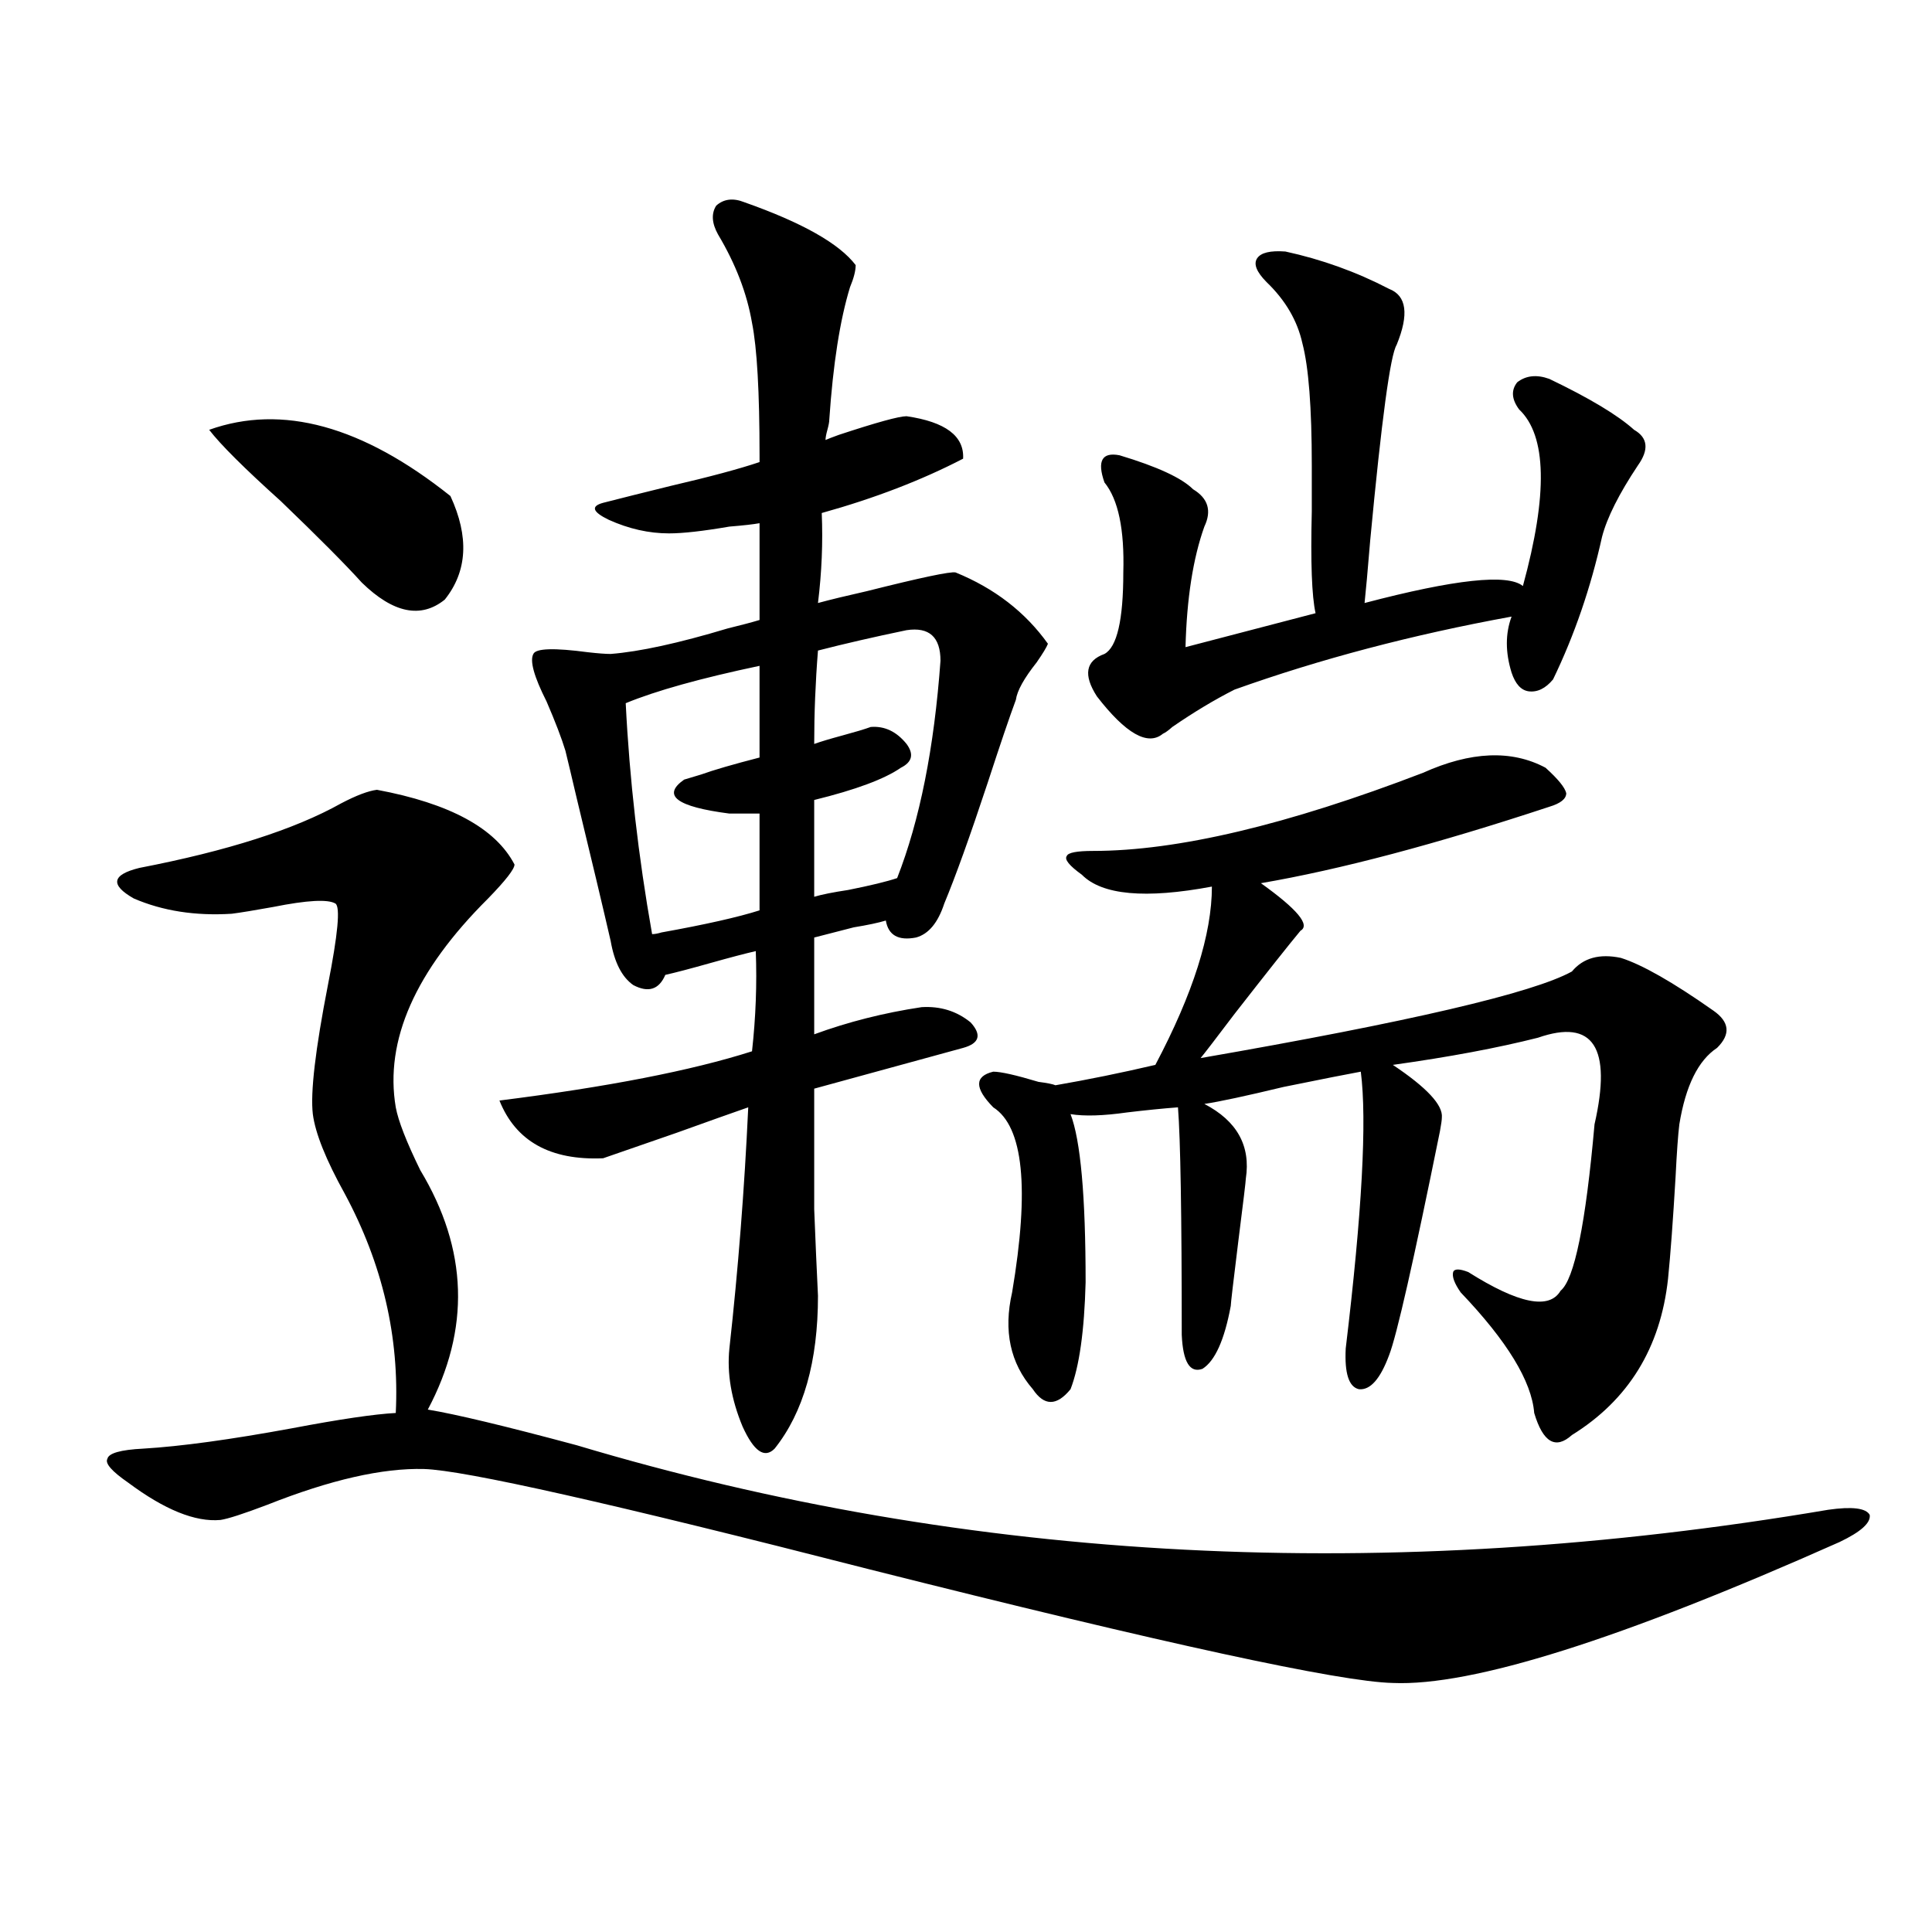 <?xml version="1.0" encoding="utf-8"?>
<!-- Generator: Adobe Illustrator 16.0.0, SVG Export Plug-In . SVG Version: 6.00 Build 0)  -->
<!DOCTYPE svg PUBLIC "-//W3C//DTD SVG 1.1//EN" "http://www.w3.org/Graphics/SVG/1.1/DTD/svg11.dtd">
<svg version="1.1" id="图层_1" xmlns="http://www.w3.org/2000/svg" xmlns:xlink="http://www.w3.org/1999/xlink" x="0px" y="0px"
	 width="1000px" height="1000px" viewBox="0 0 1000 1000" enable-background="new 0 0 1000 1000" xml:space="preserve">
<path d="M946.294,781.453c12.348-1.758,19.512-0.879,21.463,2.637c0.641,4.106-4.558,8.789-15.609,14.063
	c-113.168,50.386-190.239,74.707-231.214,72.949c-27.316-0.591-117.726-20.215-271.213-58.887
	c-132.68-33.976-209.431-51.265-230.238-51.855c-21.463-0.577-48.459,5.575-80.974,18.457c-12.363,4.696-20.487,7.333-24.39,7.91
	c-13.018,1.181-28.948-5.273-47.804-19.336c-8.46-5.851-12.042-9.956-10.731-12.305c0.64-2.925,6.829-4.683,18.536-5.273
	c19.512-1.167,45.197-4.683,77.071-10.547c24.709-4.683,42.59-7.319,53.657-7.91c1.951-39.249-6.829-77.042-26.341-113.379
	c-9.756-17.578-15.29-31.339-16.585-41.309c-1.311-11.124,1.295-33.398,7.805-66.797c5.198-26.367,6.494-40.43,3.902-42.188
	c-3.902-2.335-14.634-1.758-32.194,1.758c-9.756,1.758-16.92,2.938-21.463,3.516c-18.872,1.181-35.777-1.456-50.73-7.91
	c-12.363-7.031-11.387-12.305,2.927-15.82c45.517-8.789,80.318-19.913,104.388-33.398c7.805-4.093,13.978-6.44,18.536-7.031
	c37.712,7.031,61.461,19.927,71.217,38.672c0,2.349-4.558,8.212-13.658,17.578c-37.728,37.505-53.657,73.54-47.803,108.105
	c1.295,7.031,5.518,17.88,12.683,32.52c24.709,41.021,26.005,82.329,3.902,123.926c14.298,2.349,39.999,8.501,77.071,18.457
	C502.067,809.001,718.007,820.125,946.294,781.453z M108.266,222.469c37.712-13.472,79.342-2.046,124.875,34.277
	c9.755,21.094,8.78,38.974-2.927,53.613c-12.363,9.97-26.676,7.031-42.926-8.789c-8.46-9.366-22.438-23.429-41.95-42.188
	C126.467,242.396,114.12,230.091,108.266,222.469z M477.037,521.297c9.756-0.577,18.201,2.06,25.365,7.91
	c5.854,6.454,4.543,10.849-3.902,13.184l-77.071,21.094c0,27.548,0,48.34,0,62.402c0.641,16.411,1.296,31.353,1.951,44.824
	c0,33.989-7.484,60.356-22.438,79.102c-5.213,5.273-10.731,1.47-16.585-11.426c-5.854-14.063-8.14-27.534-6.829-40.43
	c4.543-41.007,7.805-82.617,9.756-124.805c-8.46,2.938-20.822,7.333-37.072,13.184c-16.92,5.864-29.603,10.259-38.048,13.184
	c-27.316,1.181-45.212-8.789-53.657-29.883c55.929-7.031,99.51-15.519,130.729-25.488c1.951-17.578,2.592-34.854,1.951-51.855
	c-5.213,1.181-13.018,3.228-23.414,6.152c-10.411,2.938-18.216,4.985-23.414,6.152c-3.262,7.622-8.78,9.38-16.585,5.273
	c-5.854-4.093-9.756-11.714-11.707-22.852c-3.902-16.987-9.756-41.597-17.561-73.828c-2.606-11.124-4.558-19.336-5.854-24.609
	c-1.951-6.44-5.213-14.941-9.756-25.488c-6.509-12.882-8.78-21.094-6.829-24.609c1.296-2.925,10.731-3.214,28.292-0.879
	c5.198,0.591,9.101,0.879,11.707,0.879c14.954-1.167,35.121-5.562,60.486-13.184c7.149-1.758,12.683-3.214,16.585-4.395v-50.098
	c-3.262,0.591-8.46,1.181-15.609,1.758c-13.658,2.349-24.069,3.516-31.219,3.516c-10.411,0-20.822-2.335-31.219-7.031
	c-8.46-4.093-9.436-7.031-2.927-8.789c9.101-2.335,20.808-5.273,35.121-8.789c20.152-4.683,35.441-8.789,45.853-12.305v-3.516
	c0-32.808-1.311-55.659-3.902-68.555c-2.606-15.229-8.46-30.46-17.561-45.703c-3.262-5.851-3.582-10.835-0.976-14.941
	c3.902-3.516,8.78-4.093,14.634-1.758c29.908,10.547,49.1,21.396,57.56,32.52c0,2.938-0.976,6.743-2.927,11.426
	c-5.213,17.001-8.78,39.853-10.731,68.555c0,1.181-0.335,2.938-0.976,5.273c-0.655,2.349-0.976,4.106-0.976,5.273
	c1.296-0.577,3.567-1.456,6.829-2.637c19.512-6.44,31.219-9.668,35.121-9.668c20.152,2.938,29.908,10.259,29.268,21.973
	c-21.463,11.138-45.853,20.517-73.169,28.125c0.641,15.243,0,30.762-1.951,46.582c6.494-1.758,14.954-3.804,25.365-6.152
	c27.957-7.031,43.246-10.245,45.853-9.668c20.152,8.212,36.097,20.517,47.804,36.914c-0.655,1.758-2.606,4.985-5.854,9.668
	c-6.509,8.212-10.091,14.653-10.731,19.336c-3.262,8.789-8.14,23.153-14.634,43.066c-9.115,27.548-16.585,48.34-22.438,62.402
	c-3.262,9.97-8.14,15.82-14.634,17.578c-9.115,1.758-14.313-1.167-15.609-8.789c-3.902,1.181-9.436,2.349-16.585,3.516
	c-9.115,2.349-15.944,4.106-20.487,5.273v50.098C438.989,528.919,457.525,524.235,477.037,521.297z M323.87,363.973
	c1.951,39.263,6.494,79.102,13.658,119.531c1.296,0,2.927-0.288,4.878-0.879c22.759-4.093,39.664-7.91,50.73-11.426v-50.098h-15.609
	c-27.316-3.516-35.121-9.366-23.414-17.578c1.951-0.577,4.878-1.456,8.78-2.637c6.494-2.335,16.585-5.273,30.243-8.789v-47.461
	C362.559,351.091,339.479,357.532,323.87,363.973z M466.306,397.371c-8.46,5.864-23.414,11.426-44.877,16.699v50.098
	c3.902-1.167,9.756-2.335,17.561-3.516c11.707-2.335,20.152-4.395,25.365-6.152c11.707-29.883,19.177-67.374,22.438-112.5
	c0-12.305-5.854-17.578-17.561-15.82c-16.92,3.516-32.194,7.031-45.853,10.547c-1.311,16.411-1.951,32.52-1.951,48.34
	c3.247-1.167,8.125-2.637,14.634-4.395c6.494-1.758,11.372-3.214,14.634-4.395c7.149-0.577,13.323,2.349,18.536,8.789
	C473.135,390.34,472.159,394.446,466.306,397.371z M799.956,397.371c6.494,5.864,10.076,10.259,10.731,13.184
	c0,2.938-2.927,5.273-8.78,7.031c-58.535,19.336-108.29,32.52-149.265,39.551c18.856,13.485,25.686,21.685,20.487,24.609
	c-5.854,7.031-17.24,21.396-34.146,43.066c-9.756,12.896-15.609,20.517-17.561,22.852c107.955-18.745,172.023-33.687,192.19-44.824
	c5.854-7.031,14.299-9.366,25.365-7.031c11.052,3.516,26.981,12.606,47.804,27.246c8.445,5.864,9.101,12.305,1.951,19.336
	c-9.756,6.454-16.265,19.638-19.512,39.551c-0.655,5.273-1.311,14.364-1.951,27.246c-1.311,22.274-2.606,39.853-3.902,52.734
	c-3.902,35.747-20.487,62.704-49.755,80.859c-8.46,7.622-14.969,3.817-19.512-11.426c-1.311-16.397-13.993-37.202-38.048-62.402
	c-3.262-4.683-4.558-8.198-3.902-10.547c0.641-1.758,3.247-1.758,7.805,0c26.006,16.411,41.95,19.638,47.804,9.668
	c7.149-5.851,13.003-34.565,17.561-86.133c9.101-39.839-0.655-54.78-29.268-44.824c-20.822,5.273-45.853,9.97-75.12,14.063
	c17.561,11.728,26.006,20.806,25.365,27.246c0,1.181-0.335,3.516-0.976,7.031c-13.658,67.388-22.438,106.06-26.341,116.016
	c-4.558,12.305-9.756,18.169-15.609,17.578c-5.213-1.167-7.484-8.198-6.829-21.094c8.445-70.313,11.052-118.062,7.805-143.262
	c-6.509,1.181-19.847,3.817-39.999,7.91c-19.512,4.696-33.17,7.622-40.975,8.789c16.905,8.789,24.055,21.685,21.463,38.672
	c0,1.181-1.311,12.017-3.902,32.52c-2.606,21.094-3.902,32.231-3.902,33.398c-3.262,17.578-8.14,28.427-14.634,32.52
	c-6.509,2.349-10.091-3.516-10.731-17.578c0-62.101-0.655-101.362-1.951-117.773c-7.805,0.591-16.585,1.47-26.341,2.637
	c-12.362,1.758-22.118,2.06-29.268,0.879c5.198,13.485,7.805,42.489,7.805,87.012c-0.655,25.2-3.262,43.657-7.805,55.371
	c-7.164,8.789-13.658,8.789-19.512,0c-11.707-13.472-15.289-30.171-10.731-50.098c9.101-53.901,5.854-85.831-9.756-95.801
	c-9.756-9.956-9.756-16.108,0-18.457c3.902,0,11.707,1.758,23.414,5.273c4.543,0.591,7.47,1.181,8.78,1.758
	c16.905-2.925,34.146-6.44,51.706-10.547c19.512-36.914,29.268-67.676,29.268-92.285c-34.48,6.454-56.919,4.395-67.315-6.152
	c-6.509-4.683-9.115-7.91-7.805-9.668c0.641-1.758,5.198-2.637,13.658-2.637c43.566,0,100.485-13.472,170.728-40.43
	C761.253,388.884,782.396,388.005,799.956,397.371z M665.325,130.184c18.856,4.106,36.737,10.547,53.657,19.336
	c9.101,3.516,10.396,13.184,3.902,29.004c-3.262,5.273-7.805,38.974-13.658,101.074c-1.311,15.82-2.286,26.669-2.927,32.52
	c46.828-12.305,74.145-15.229,81.949-8.789c13.003-47.461,12.348-77.921-1.951-91.406c-3.902-5.273-4.237-9.956-0.976-14.063
	c4.543-3.516,10.076-4.093,16.585-1.758c20.808,9.97,35.441,18.759,43.901,26.367c7.149,4.106,7.805,10.259,1.951,18.457
	c-9.756,14.653-15.944,26.958-18.536,36.914c-5.854,26.367-14.313,50.977-25.365,73.828c-3.902,4.696-8.14,6.743-12.683,6.152
	c-3.902-0.577-6.829-3.804-8.78-9.668c-3.262-10.547-3.262-20.215,0-29.004c-51.386,9.38-99.189,21.973-143.411,37.793
	c-10.411,5.273-21.143,11.728-32.194,19.336c-1.951,1.758-3.582,2.938-4.878,3.516c-7.805,6.454-19.191,0-34.146-19.336
	c-7.164-11.124-5.854-18.457,3.902-21.973c6.494-3.516,9.756-17.578,9.756-42.188c0.641-22.261-2.606-37.793-9.756-46.582
	c-3.902-11.124-1.311-15.82,7.805-14.063c19.512,5.864,32.194,11.728,38.048,17.578c7.805,4.696,9.756,11.138,5.854,19.336
	c-5.854,16.411-9.115,37.216-9.756,62.402l67.315-17.578c-1.951-8.789-2.606-26.367-1.951-52.734c0-10.547,0-18.457,0-23.73
	c0-29.883-1.631-50.977-4.878-63.281c-2.606-11.714-8.78-22.261-18.536-31.641c-5.213-5.273-6.829-9.366-4.878-12.305
	C652.643,130.774,657.521,129.606,665.325,130.184z"/>
</svg>
